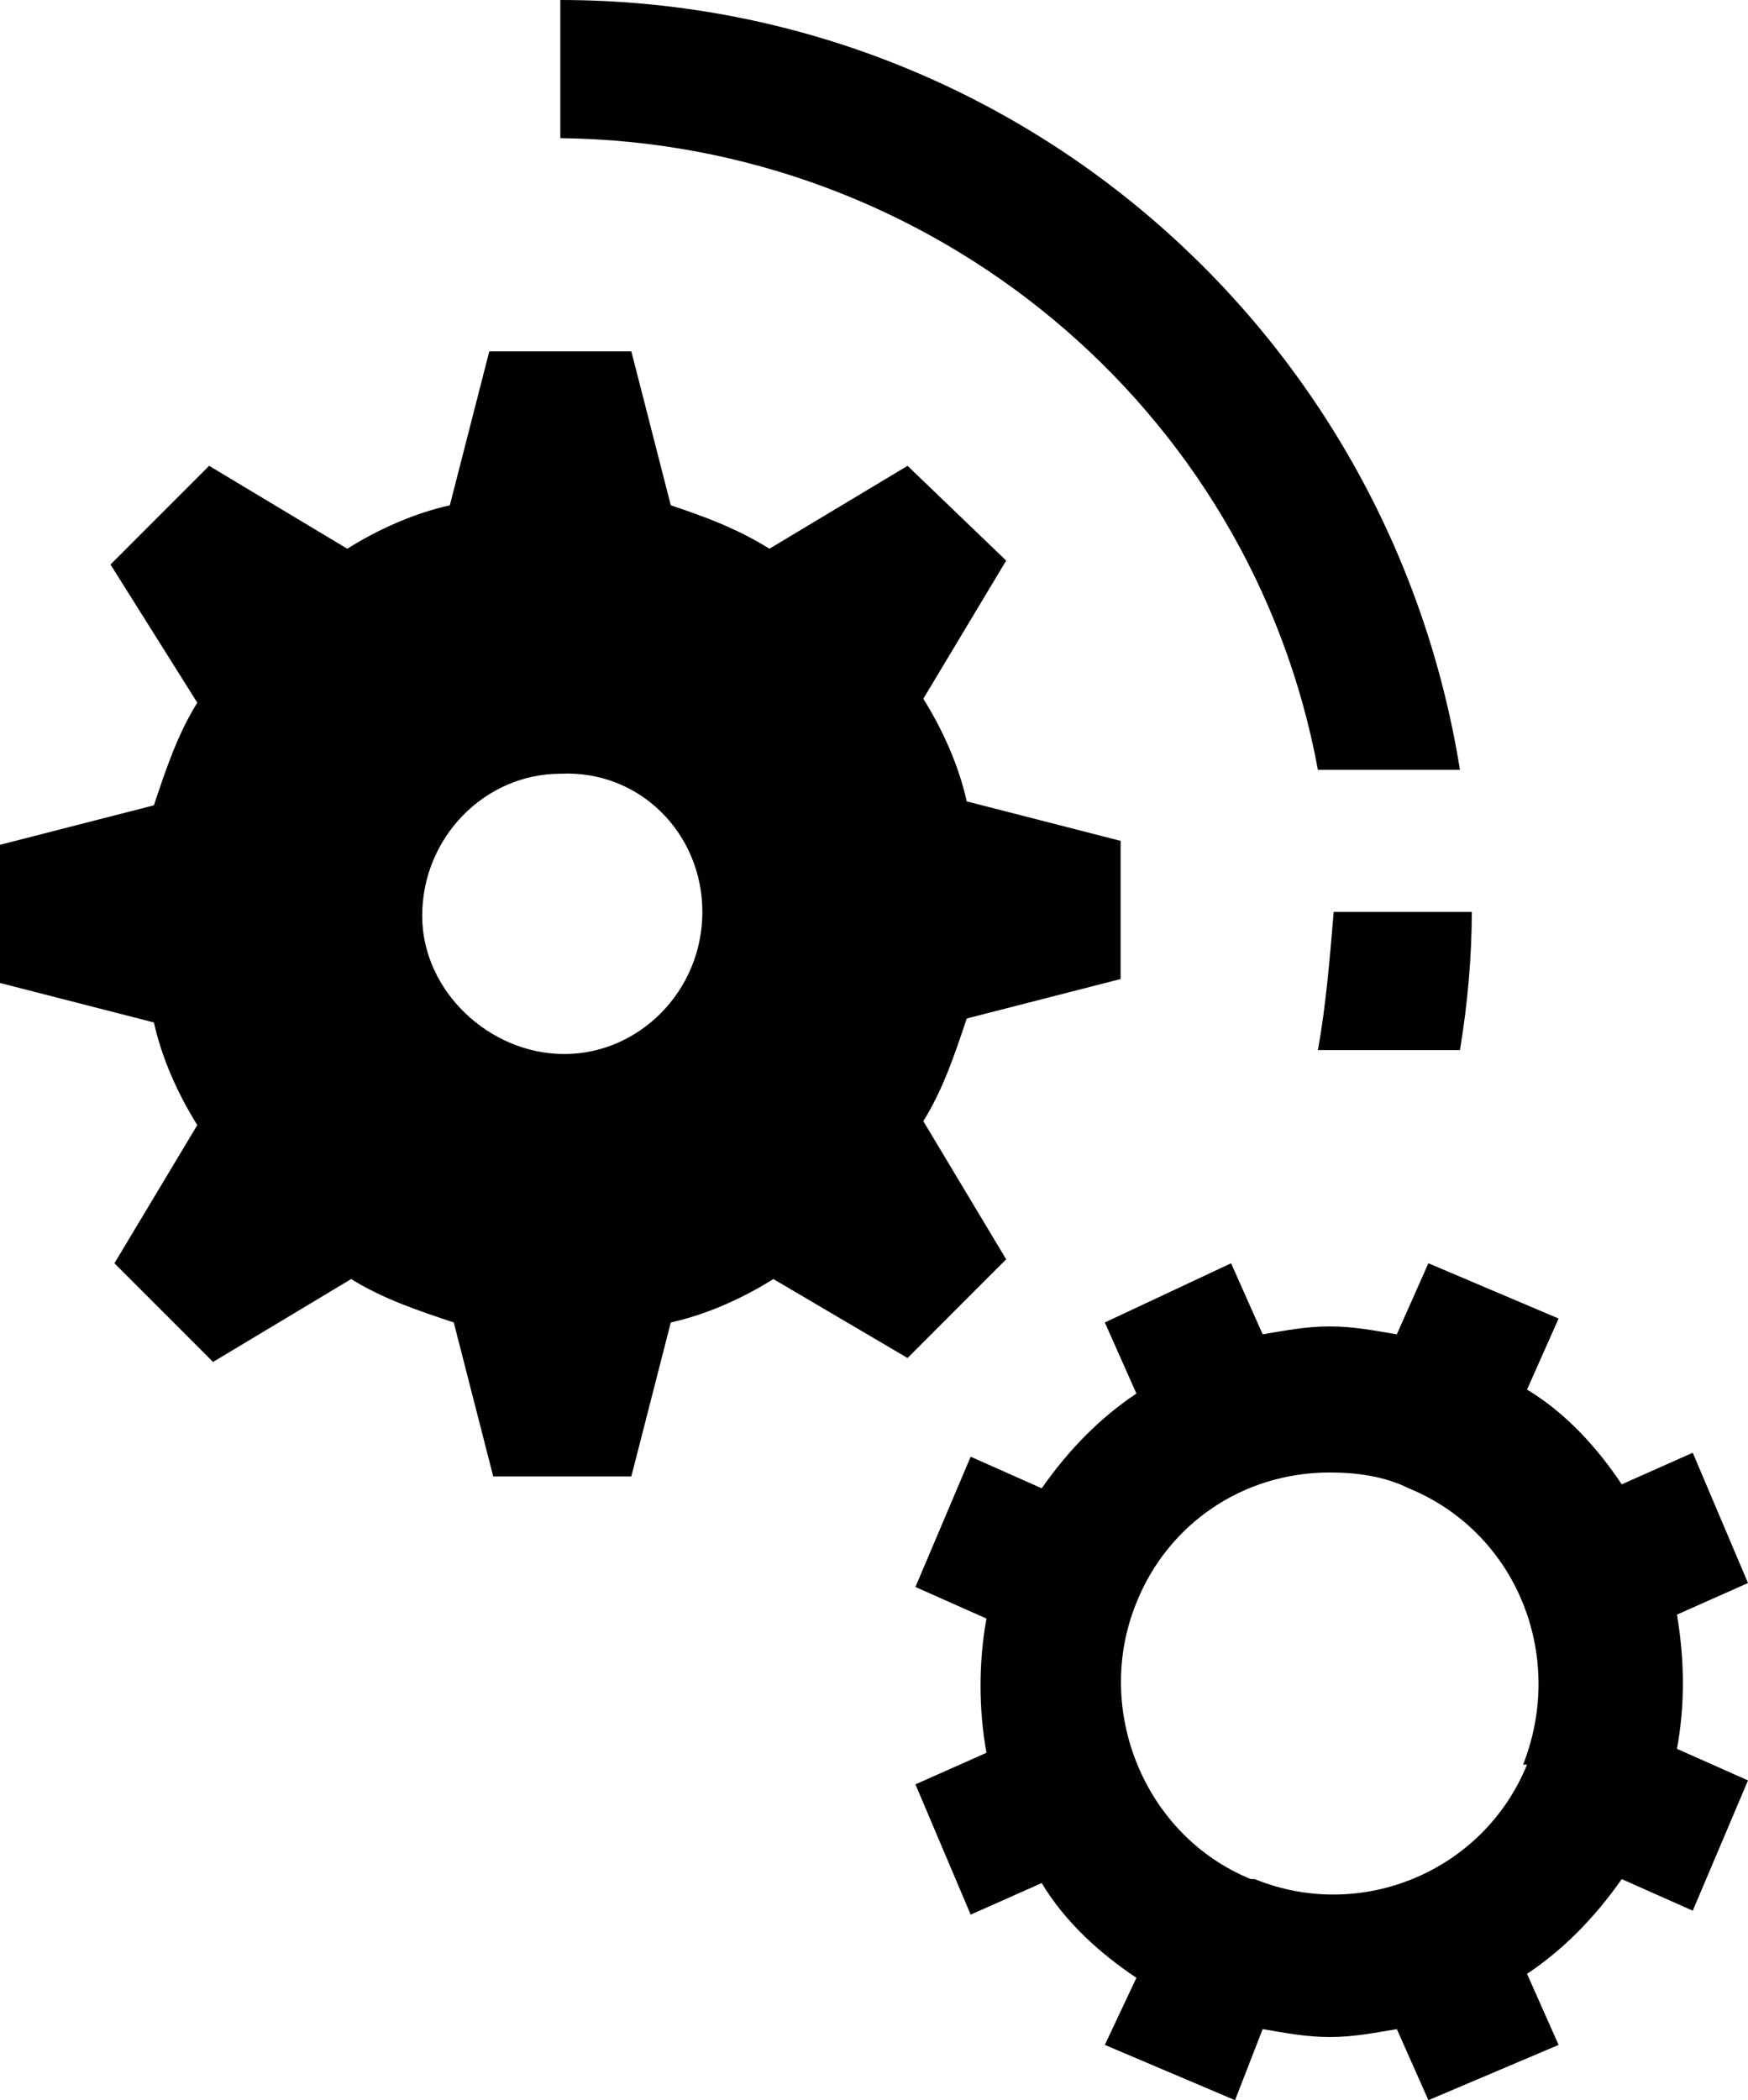 <?xml version="1.0" encoding="utf-8"?>
<!-- Generator: Adobe Illustrator 23.0.4, SVG Export Plug-In . SVG Version: 6.00 Build 0)  -->
<svg version="1.1" id="Ebene_1" xmlns="http://www.w3.org/2000/svg" xmlns:xlink="http://www.w3.org/1999/xlink" x="0px" y="0px"
	 viewBox="0 0 44.3 53.2" style="enable-background:new 0 0 44.3 53.2;" xml:space="preserve">
<style type="text/css">
	.st0{fill:#010101;}
</style>
<g>
	<g id="Ebene_1-2">
		<g id="Ersatzteile_Reparaturen">
			<path class="st0" d="M23,34.4l2.5-2.5l-2.1-3.5c0.5-0.8,0.8-1.7,1.1-2.6l3.9-1v-3.5l-3.9-1c-0.2-0.9-0.6-1.8-1.1-2.6l2.1-3.5
				L23,11.8l-3.5,2.1c-0.8-0.5-1.6-0.8-2.5-1.1l-1-3.9h-3.6l-1,3.9c-0.9,0.2-1.8,0.6-2.6,1.1l-3.5-2.1l-2.5,2.5L5,17.8
				c-0.5,0.8-0.8,1.7-1.1,2.6l-3.9,1v3.5l3.9,1c0.2,0.9,0.6,1.8,1.1,2.6l-2.1,3.5l2.5,2.5l3.5-2.1c0.8,0.5,1.7,0.8,2.6,1.1l1,3.9H16
				l1-3.9c0.9-0.2,1.8-0.6,2.6-1.1L23,34.4z M17.8,23.1c0,2-1.6,3.6-3.5,3.6s-3.6-1.6-3.6-3.5c0-2,1.6-3.6,3.5-3.6c0,0,0,0,0,0
				C16.2,19.5,17.8,21.1,17.8,23.1z"/>
			<path class="st0" d="M42.5,40.9l1.8-0.8l-1.4-3.3l-1.8,0.8c-0.6-0.9-1.4-1.8-2.4-2.4l0.8-1.8l-3.3-1.4l-0.8,1.8
				c-0.6-0.1-1.1-0.2-1.7-0.2c-0.6,0-1.1,0.1-1.7,0.2l-0.8-1.8L28,33.5l0.8,1.8c-0.9,0.6-1.7,1.4-2.4,2.4l-1.8-0.8l-1.4,3.3l1.8,0.8
				c-0.2,1.1-0.2,2.3,0,3.4l-1.8,0.8l1.4,3.3l1.8-0.8c0.6,1,1.5,1.8,2.4,2.4L28,51.8l3.3,1.4l0.7-1.8c0.6,0.1,1.1,0.2,1.7,0.2
				c0.6,0,1.1-0.1,1.7-0.2l0.8,1.8l3.3-1.4L38.7,50c0.9-0.6,1.7-1.4,2.4-2.4l1.8,0.8l1.4-3.3l-1.8-0.8
				C42.7,43.2,42.7,42.1,42.5,40.9z M38.7,44.7c-1.1,2.7-4.2,4-6.9,2.9c0,0-0.1,0-0.1,0c-2.7-1.1-4-4.3-2.9-7c0.8-2,2.7-3.3,4.9-3.3
				c0.7,0,1.4,0.1,2,0.4c2.7,1.1,4,4.2,2.9,7c0,0,0,0,0,0L38.7,44.7z"/>
			<path class="st0" d="M33.4,19.5H37C35.2,8.3,25.6,0,14.2,0v3.5C23.6,3.6,31.7,10.3,33.4,19.5z"/>
			<path class="st0" d="M33.4,26.6H37c0.2-1.2,0.3-2.4,0.3-3.5h-3.5C33.7,24.3,33.6,25.5,33.4,26.6z"/>
		</g>
	</g>
</g>
</svg>
